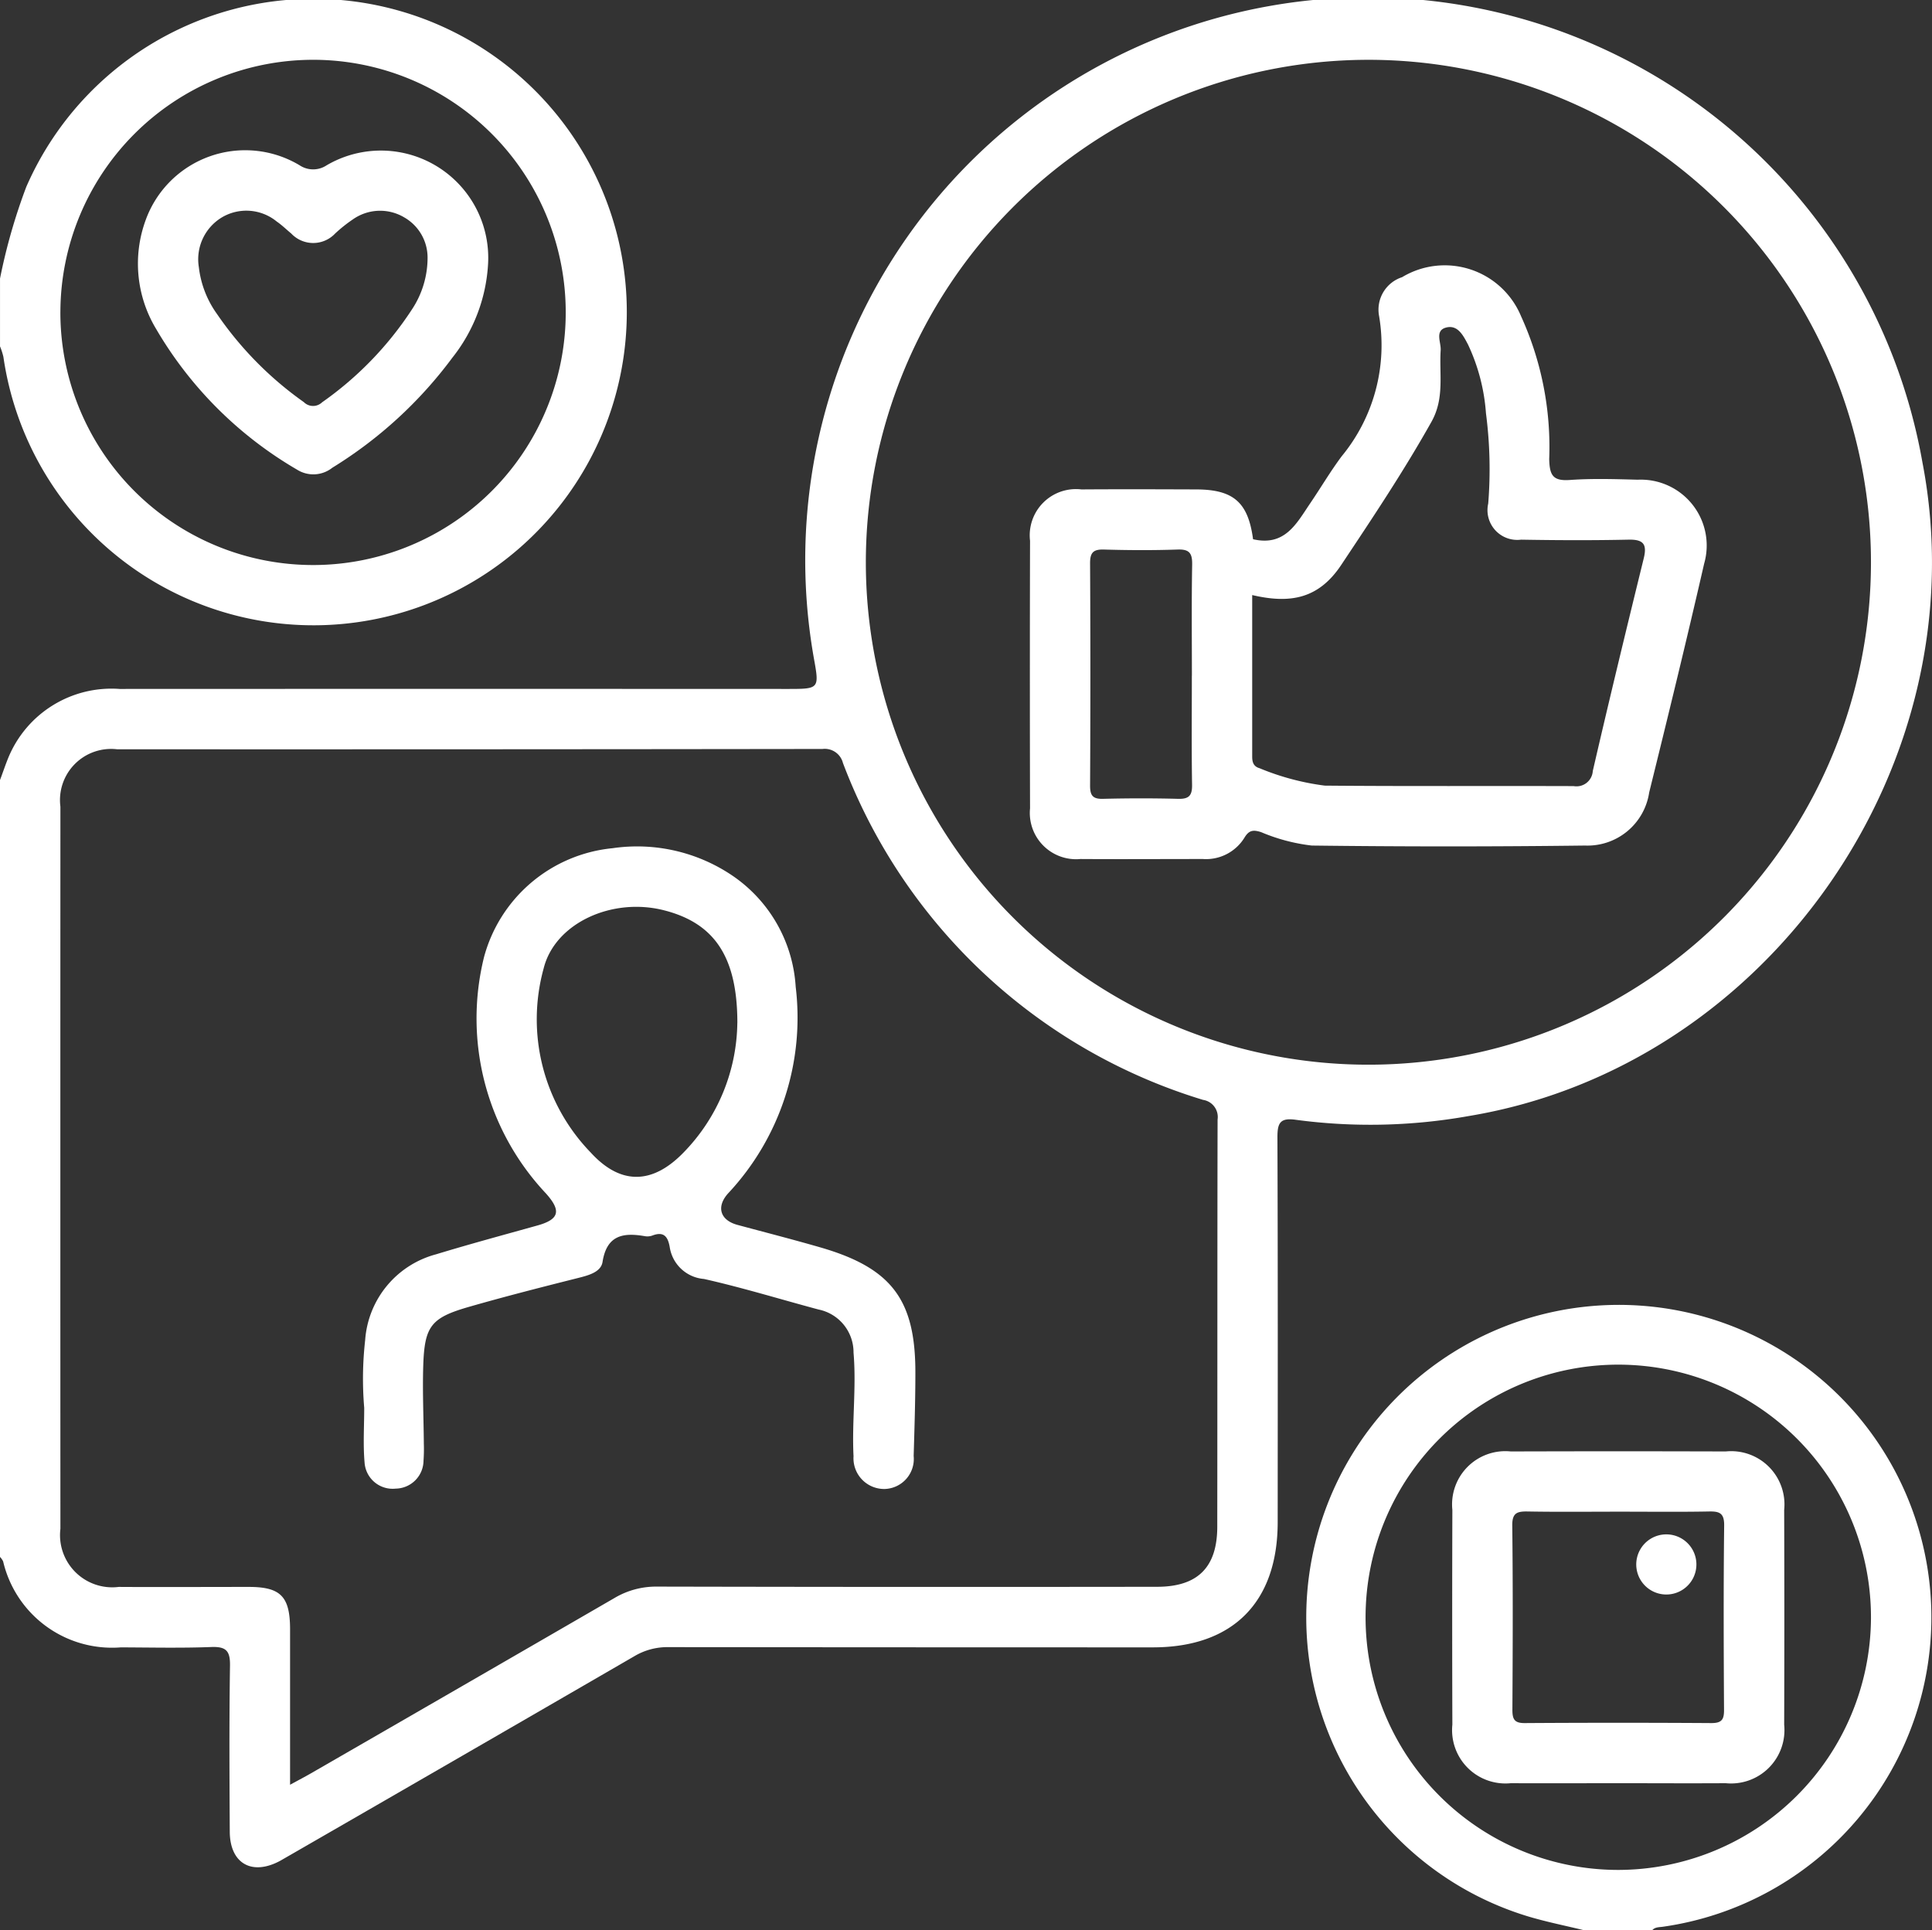 <svg xmlns="http://www.w3.org/2000/svg" xmlns:xlink="http://www.w3.org/1999/xlink" width="102.977" height="102.91" viewBox="0 0 102.977 102.91">
  <rect x="0" y="0" width="102.977" height="102.91" fill="#333333" stroke="none"/>
  <defs>
    <clipPath id="clip-path">
      <rect id="Rectangle_3985" data-name="Rectangle 3985" width="102.977" height="102.91" fill="none"/>
    </clipPath>
  </defs>
  <g id="Group_3744" data-name="Group 3744" transform="translate(-603 -964.09)">
    <g id="Group_3743" data-name="Group 3743" transform="translate(603 964.09)">
      <g id="Group_3742" data-name="Group 3742" transform="translate(0 0)" clip-path="url(#clip-path)">
        <path id="Path_4504" data-name="Path 4504" d="M0,41.584c.151-.4.287-.811.45-1.208a5.946,5.946,0,0,1,5.927-3.65q17.8-.007,35.587,0c1.713,0,1.713,0,1.411-1.665a30,30,0,0,1,59.092-10.414c3.081,16-8.173,32.2-24.189,34.85a29.841,29.841,0,0,1-9.2.2c-.849-.122-.993.167-.99.938.026,6.836.017,13.672.014,20.506,0,4.277-2.39,6.678-6.645,6.681q-12.92,0-25.835-.012a3.434,3.434,0,0,0-1.8.478Q24.656,93.6,15.476,98.89c-.175.1-.347.2-.521.3-1.512.83-2.7.167-2.708-1.538-.017-2.949-.033-5.9.012-8.848.014-.789-.2-1.031-1-1-1.6.062-3.215.024-4.824.019A5.961,5.961,0,0,1,.167,83.239.973.973,0,0,0,0,83ZM15.457,95.149c.493-.268.811-.435,1.124-.615q8.091-4.664,16.172-9.343a4.337,4.337,0,0,1,2.277-.608q13.322.029,26.639.01c2.162,0,3.21-1.029,3.212-3.2.01-7.236,0-14.473.017-21.711a.923.923,0,0,0-.775-1.048A29.768,29.768,0,0,1,44.93,40.675a1,1,0,0,0-1.091-.749q-18.8.025-37.594.017A2.725,2.725,0,0,0,3.22,43q-.007,19.249,0,38.5a2.783,2.783,0,0,0,3.107,3.1c2.311.014,4.624,0,6.934,0,1.693,0,2.193.507,2.2,2.232,0,2.712,0,5.425,0,8.312M46.15,30.015A26.787,26.787,0,1,0,72.791,3.185,26.8,26.8,0,0,0,46.15,30.015" transform="translate(0 0.004)" fill="#fff"/>
        <path id="Path_4505" data-name="Path 4505" d="M0,14.849A30.928,30.928,0,0,1,1.4,9.962,16.7,16.7,0,1,1,.18,19.025,3.6,3.6,0,0,0,0,18.467Zm3.217,1.78A13.468,13.468,0,1,0,16.639,3.188,13.481,13.481,0,0,0,3.218,16.628" transform="translate(0.001 0)" fill="#fff"/>
        <path id="Path_4506" data-name="Path 4506" d="M43.962,62.45c-1-.244-2.012-.445-3-.741a16.66,16.66,0,1,1,7.169.555c-.2.026-.407.014-.553.187Zm15.28-16.612A13.469,13.469,0,1,0,45.771,59.232,13.494,13.494,0,0,0,59.242,45.838" transform="translate(40.482 40.46)" fill="#fff"/>
        <path id="Path_4507" data-name="Path 4507" d="M8.153,48.788a18.393,18.393,0,0,1,.05-3.609A5.106,5.106,0,0,1,11.987,40.6c1.789-.545,3.6-1.033,5.4-1.536,1.172-.328,1.277-.787.45-1.71a13.615,13.615,0,0,1-3.3-12.591,7.89,7.89,0,0,1,6.85-5.812,9.057,9.057,0,0,1,6.494,1.533,7.735,7.735,0,0,1,3.27,5.858,13.7,13.7,0,0,1-3.6,11.008c-.646.715-.433,1.433.5,1.684,1.485.4,2.976.782,4.454,1.21,3.765,1.1,5.035,2.787,5.025,6.688,0,1.473-.048,2.947-.091,4.42a1.6,1.6,0,0,1-1.531,1.76,1.637,1.637,0,0,1-1.674-1.744c-.093-1.839.158-3.676,0-5.523a2.328,2.328,0,0,0-1.863-2.3c-2.036-.545-4.052-1.167-6.107-1.629a2.008,2.008,0,0,1-1.827-1.7c-.1-.576-.328-.847-.935-.612a.8.8,0,0,1-.4.029c-1.155-.2-2.021-.05-2.246,1.375-.084.533-.722.708-1.27.847-1.945.49-3.889.985-5.817,1.538-2.067.591-2.406,1.031-2.471,3.191-.041,1.371.022,2.746.033,4.121a8.773,8.773,0,0,1-.017.9,1.505,1.505,0,0,1-1.481,1.488A1.5,1.5,0,0,1,8.172,51.7c-.084-.964-.019-1.94-.019-2.911m19.889-20.52c0-3.54-1.229-5.329-3.92-6.011-2.763-.7-5.791.684-6.4,3.083a10.211,10.211,0,0,0,2.516,9.847c1.6,1.746,3.3,1.682,4.946-.024a10.064,10.064,0,0,0,2.856-6.9" transform="translate(11.26 26.27)" fill="#fff"/>
        <path id="Path_4508" data-name="Path 4508" d="M34.846,20.5c1.708.395,2.32-.849,3.045-1.914.564-.83,1.076-1.7,1.672-2.5a9.316,9.316,0,0,0,2-7.489,1.819,1.819,0,0,1,1.225-2.067,4.405,4.405,0,0,1,6.343,2.083,16.82,16.82,0,0,1,1.5,7.611c.019.866.194,1.182,1.105,1.117,1.2-.086,2.411-.045,3.617-.014a3.511,3.511,0,0,1,3.535,4.48c-.933,4.073-1.925,8.135-2.928,12.192a3.324,3.324,0,0,1-3.416,2.832q-7.283.09-14.569,0a9.781,9.781,0,0,1-2.7-.715c-.409-.129-.641-.117-.887.294a2.407,2.407,0,0,1-2.215,1.139c-2.177,0-4.353.014-6.53,0a2.466,2.466,0,0,1-2.684-2.7q-.018-7.133,0-14.268A2.464,2.464,0,0,1,25.7,17.845c2.043-.014,4.085-.007,6.128,0,1.988.007,2.758.7,3.019,2.662M34.8,23.473c0,2.935,0,5.781,0,8.625,0,.3.079.521.392.61a13.519,13.519,0,0,0,3.475.928c4.423.041,8.845.01,13.268.026a.871.871,0,0,0,1.019-.806c.873-3.782,1.787-7.554,2.712-11.321.189-.761,0-1.029-.806-1.012-1.909.041-3.82.033-5.729,0A1.586,1.586,0,0,1,47.38,18.6a22.978,22.978,0,0,0-.12-4.815,10.3,10.3,0,0,0-.959-3.669c-.251-.471-.543-1.067-1.17-.9-.61.163-.258.789-.285,1.206-.084,1.28.215,2.557-.49,3.815-1.476,2.633-3.145,5.131-4.815,7.64-1.2,1.8-2.712,2.074-4.738,1.6m-3.217,4.3c0-1.976-.022-3.951.014-5.927.01-.61-.153-.823-.782-.8-1.306.045-2.614.038-3.918,0-.567-.017-.744.16-.741.734q.032,5.927,0,11.857c0,.509.136.713.677.7,1.339-.033,2.679-.036,4.018,0,.572.014.749-.172.741-.741-.031-1.942-.012-3.884-.012-5.827" transform="translate(31.943 8.248)" fill="#fff"/>
        <path id="Path_4509" data-name="Path 4509" d="M21.741,9.406a8.823,8.823,0,0,1-1.9,4.985,22.877,22.877,0,0,1-6.4,5.87,1.628,1.628,0,0,1-1.885.1,20.837,20.837,0,0,1-7.513-7.508,6.742,6.742,0,0,1-.55-5.8A5.642,5.642,0,0,1,11.7,4.139a1.3,1.3,0,0,0,1.435,0,5.721,5.721,0,0,1,8.606,5.272m-3.224-.349a2.467,2.467,0,0,0-1.237-2.143,2.518,2.518,0,0,0-2.753.108,7.75,7.75,0,0,0-.938.749,1.606,1.606,0,0,1-2.337,0c-.258-.213-.5-.452-.773-.639a2.557,2.557,0,0,0-2.918-.227A2.608,2.608,0,0,0,6.326,9.571a5.316,5.316,0,0,0,.971,2.5,18.63,18.63,0,0,0,4.626,4.693.692.692,0,0,0,.971.01,18.186,18.186,0,0,0,4.786-4.946,4.991,4.991,0,0,0,.837-2.767" transform="translate(4.273 4.675)" fill="#fff"/>
        <path id="Path_4510" data-name="Path 4510" d="M41.21,50.044c-1.906,0-3.815.01-5.724,0a2.844,2.844,0,0,1-3.117-3.121q-.018-5.723,0-11.448a2.837,2.837,0,0,1,3.117-3.117q5.726-.018,11.45,0a2.839,2.839,0,0,1,3.119,3.117q.018,5.726,0,11.45a2.846,2.846,0,0,1-3.119,3.119c-1.909.012-3.817,0-5.726,0m.1-14.476c-1.641,0-3.282.019-4.92-.01-.56-.01-.835.067-.828.744.038,3.279.026,6.561.007,9.843,0,.507.124.7.667.694q4.973-.032,9.943,0c.545,0,.672-.187.67-.694-.019-3.282-.031-6.563.007-9.843.007-.677-.268-.756-.828-.744-1.571.029-3.145.01-4.719.01" transform="translate(45.043 45.024)" fill="#fff"/>
        <path id="Path_4511" data-name="Path 4511" d="M38.012,34.2a1.6,1.6,0,1,1,.081,3.205,1.6,1.6,0,0,1-.081-3.205" transform="translate(50.764 47.603)" fill="#fff"/>
      </g>
    </g>
  </g>
</svg>
